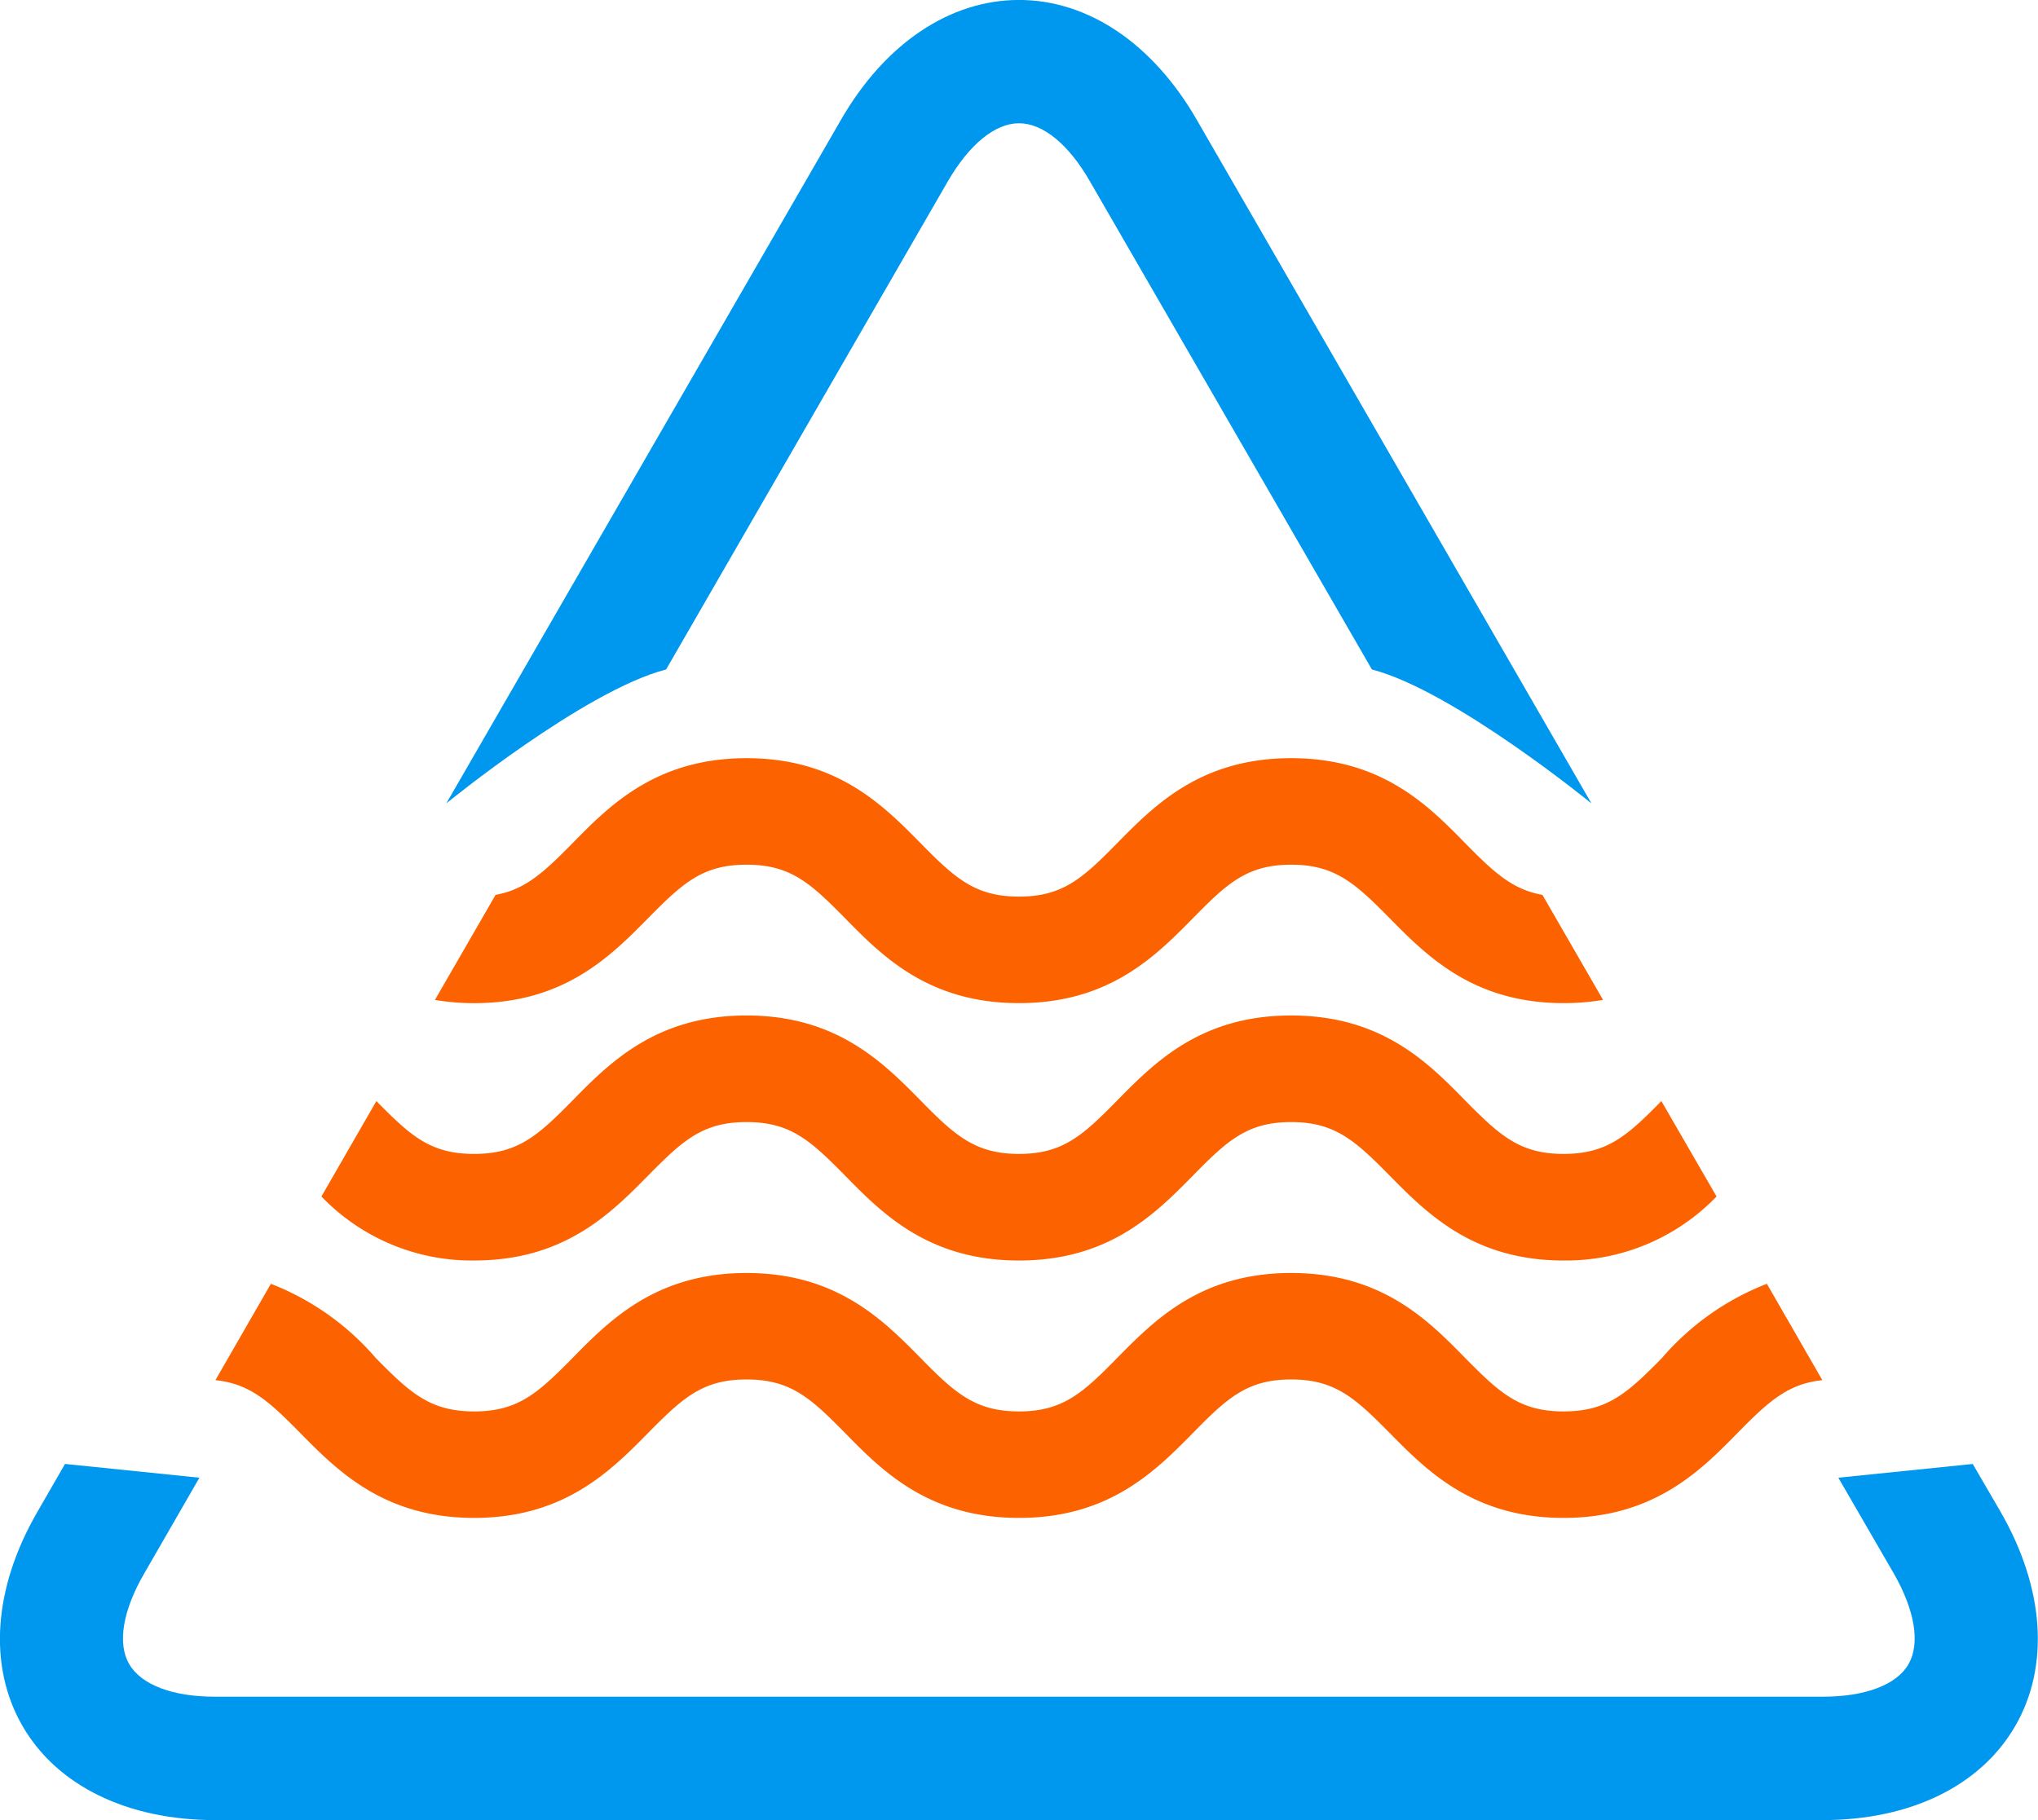 <svg id="_7.svg" data-name="7.svg" xmlns="http://www.w3.org/2000/svg" width="79" height="70.562" viewBox="0 0 79 70.562">
  <defs>
    <style>
      .cls-1 {
        fill: #0098ef;
      }

      .cls-1, .cls-2 {
        fill-rule: evenodd;
      }

      .cls-2 {
        fill: #fd6200;
      }
    </style>
  </defs>
  <path id="Фигура_30" data-name="Фигура 30" class="cls-1" d="M1044.74,550.752c0.83-1.432,1.83-2.254,2.76-2.254s1.93,0.822,2.75,2.254l10.93,18.923c3.16,0.82,8.51,5.193,8.51,5.193l-15.3-26.506c-1.7-2.952-4.21-4.645-6.89-4.645s-5.2,1.693-6.9,4.645l-15.3,26.506s5.35-4.373,8.52-5.193Zm40.81,51.582-1.08-1.856-5.21.533,2.15,3.713c0.82,1.433,1.03,2.715.57,3.517s-1.68,1.261-3.33,1.261h-62.31c-1.65,0-2.86-.459-3.33-1.261s-0.25-2.084.58-3.517l2.14-3.713-5.21-.534-1.07,1.857c-1.71,2.952-1.92,5.976-.58,8.3s4.07,3.652,7.47,3.652h62.31c3.41,0,6.13-1.331,7.47-3.652S1087.25,605.286,1085.55,602.334Z" transform="translate(-1008 -543.719)"/>
  <path id="Фигура_30-2" data-name="Фигура 30" class="cls-2" d="M1033.13,579.311c1.34-1.358,2.11-2.067,3.81-2.067s2.47,0.709,3.81,2.067c1.44,1.471,3.24,3.3,6.75,3.3s5.3-1.83,6.75-3.3c1.33-1.358,2.11-2.067,3.8-2.067s2.47,0.709,3.81,2.067c1.45,1.471,3.25,3.3,6.75,3.3a9,9,0,0,0,1.53-.126l-2.35-4.071c-1.17-.207-1.89-0.883-2.99-2-1.44-1.471-3.24-3.3-6.75-3.3s-5.3,1.83-6.75,3.3c-1.33,1.358-2.11,2.067-3.8,2.067s-2.48-.709-3.81-2.067c-1.45-1.471-3.25-3.3-6.75-3.3s-5.31,1.83-6.75,3.3c-1.1,1.116-1.82,1.792-2.98,2l-2.35,4.072a8.884,8.884,0,0,0,1.52.126C1029.88,582.612,1031.68,580.782,1033.13,579.311Zm0,9.979c1.34-1.358,2.11-2.067,3.81-2.067s2.47,0.709,3.81,2.067c1.44,1.471,3.24,3.3,6.75,3.3s5.3-1.83,6.75-3.3c1.33-1.358,2.11-2.067,3.8-2.067s2.47,0.709,3.81,2.067c1.45,1.471,3.25,3.3,6.75,3.3a8.111,8.111,0,0,0,5.93-2.482l-2.14-3.7c-1.32,1.346-2.1,2.049-3.79,2.049s-2.47-.709-3.81-2.067c-1.44-1.471-3.24-3.3-6.75-3.3s-5.3,1.83-6.75,3.3c-1.33,1.358-2.11,2.067-3.8,2.067s-2.48-.709-3.81-2.067c-1.45-1.471-3.25-3.3-6.75-3.3s-5.31,1.83-6.75,3.3c-1.34,1.358-2.11,2.067-3.81,2.067s-2.46-.7-3.79-2.049l-2.13,3.7a8.072,8.072,0,0,0,5.92,2.481C1029.88,592.591,1031.68,590.761,1033.13,589.29Zm-13.5,9.979c1.45,1.471,3.25,3.3,6.75,3.3s5.3-1.83,6.75-3.3c1.34-1.358,2.11-2.067,3.81-2.067s2.47,0.709,3.81,2.067c1.44,1.471,3.24,3.3,6.75,3.3s5.3-1.83,6.75-3.3c1.33-1.358,2.11-2.067,3.8-2.067s2.47,0.709,3.81,2.067c1.45,1.471,3.25,3.3,6.75,3.3s5.31-1.83,6.75-3.3c1.19-1.209,1.94-1.9,3.28-2.04l-2.15-3.736a10.26,10.26,0,0,0-4.07,2.881c-1.34,1.358-2.11,2.067-3.81,2.067s-2.47-.709-3.81-2.067c-1.44-1.471-3.24-3.3-6.75-3.3s-5.3,1.83-6.75,3.3c-1.33,1.358-2.11,2.067-3.8,2.067s-2.48-.709-3.81-2.067c-1.45-1.471-3.25-3.3-6.75-3.3s-5.31,1.83-6.75,3.3c-1.34,1.358-2.11,2.067-3.81,2.067s-2.47-.709-3.81-2.067a10.26,10.26,0,0,0-4.07-2.881l-2.15,3.736C1017.69,597.367,1018.44,598.06,1019.63,599.269Z" transform="translate(-1008 -543.719)"/>
</svg>
